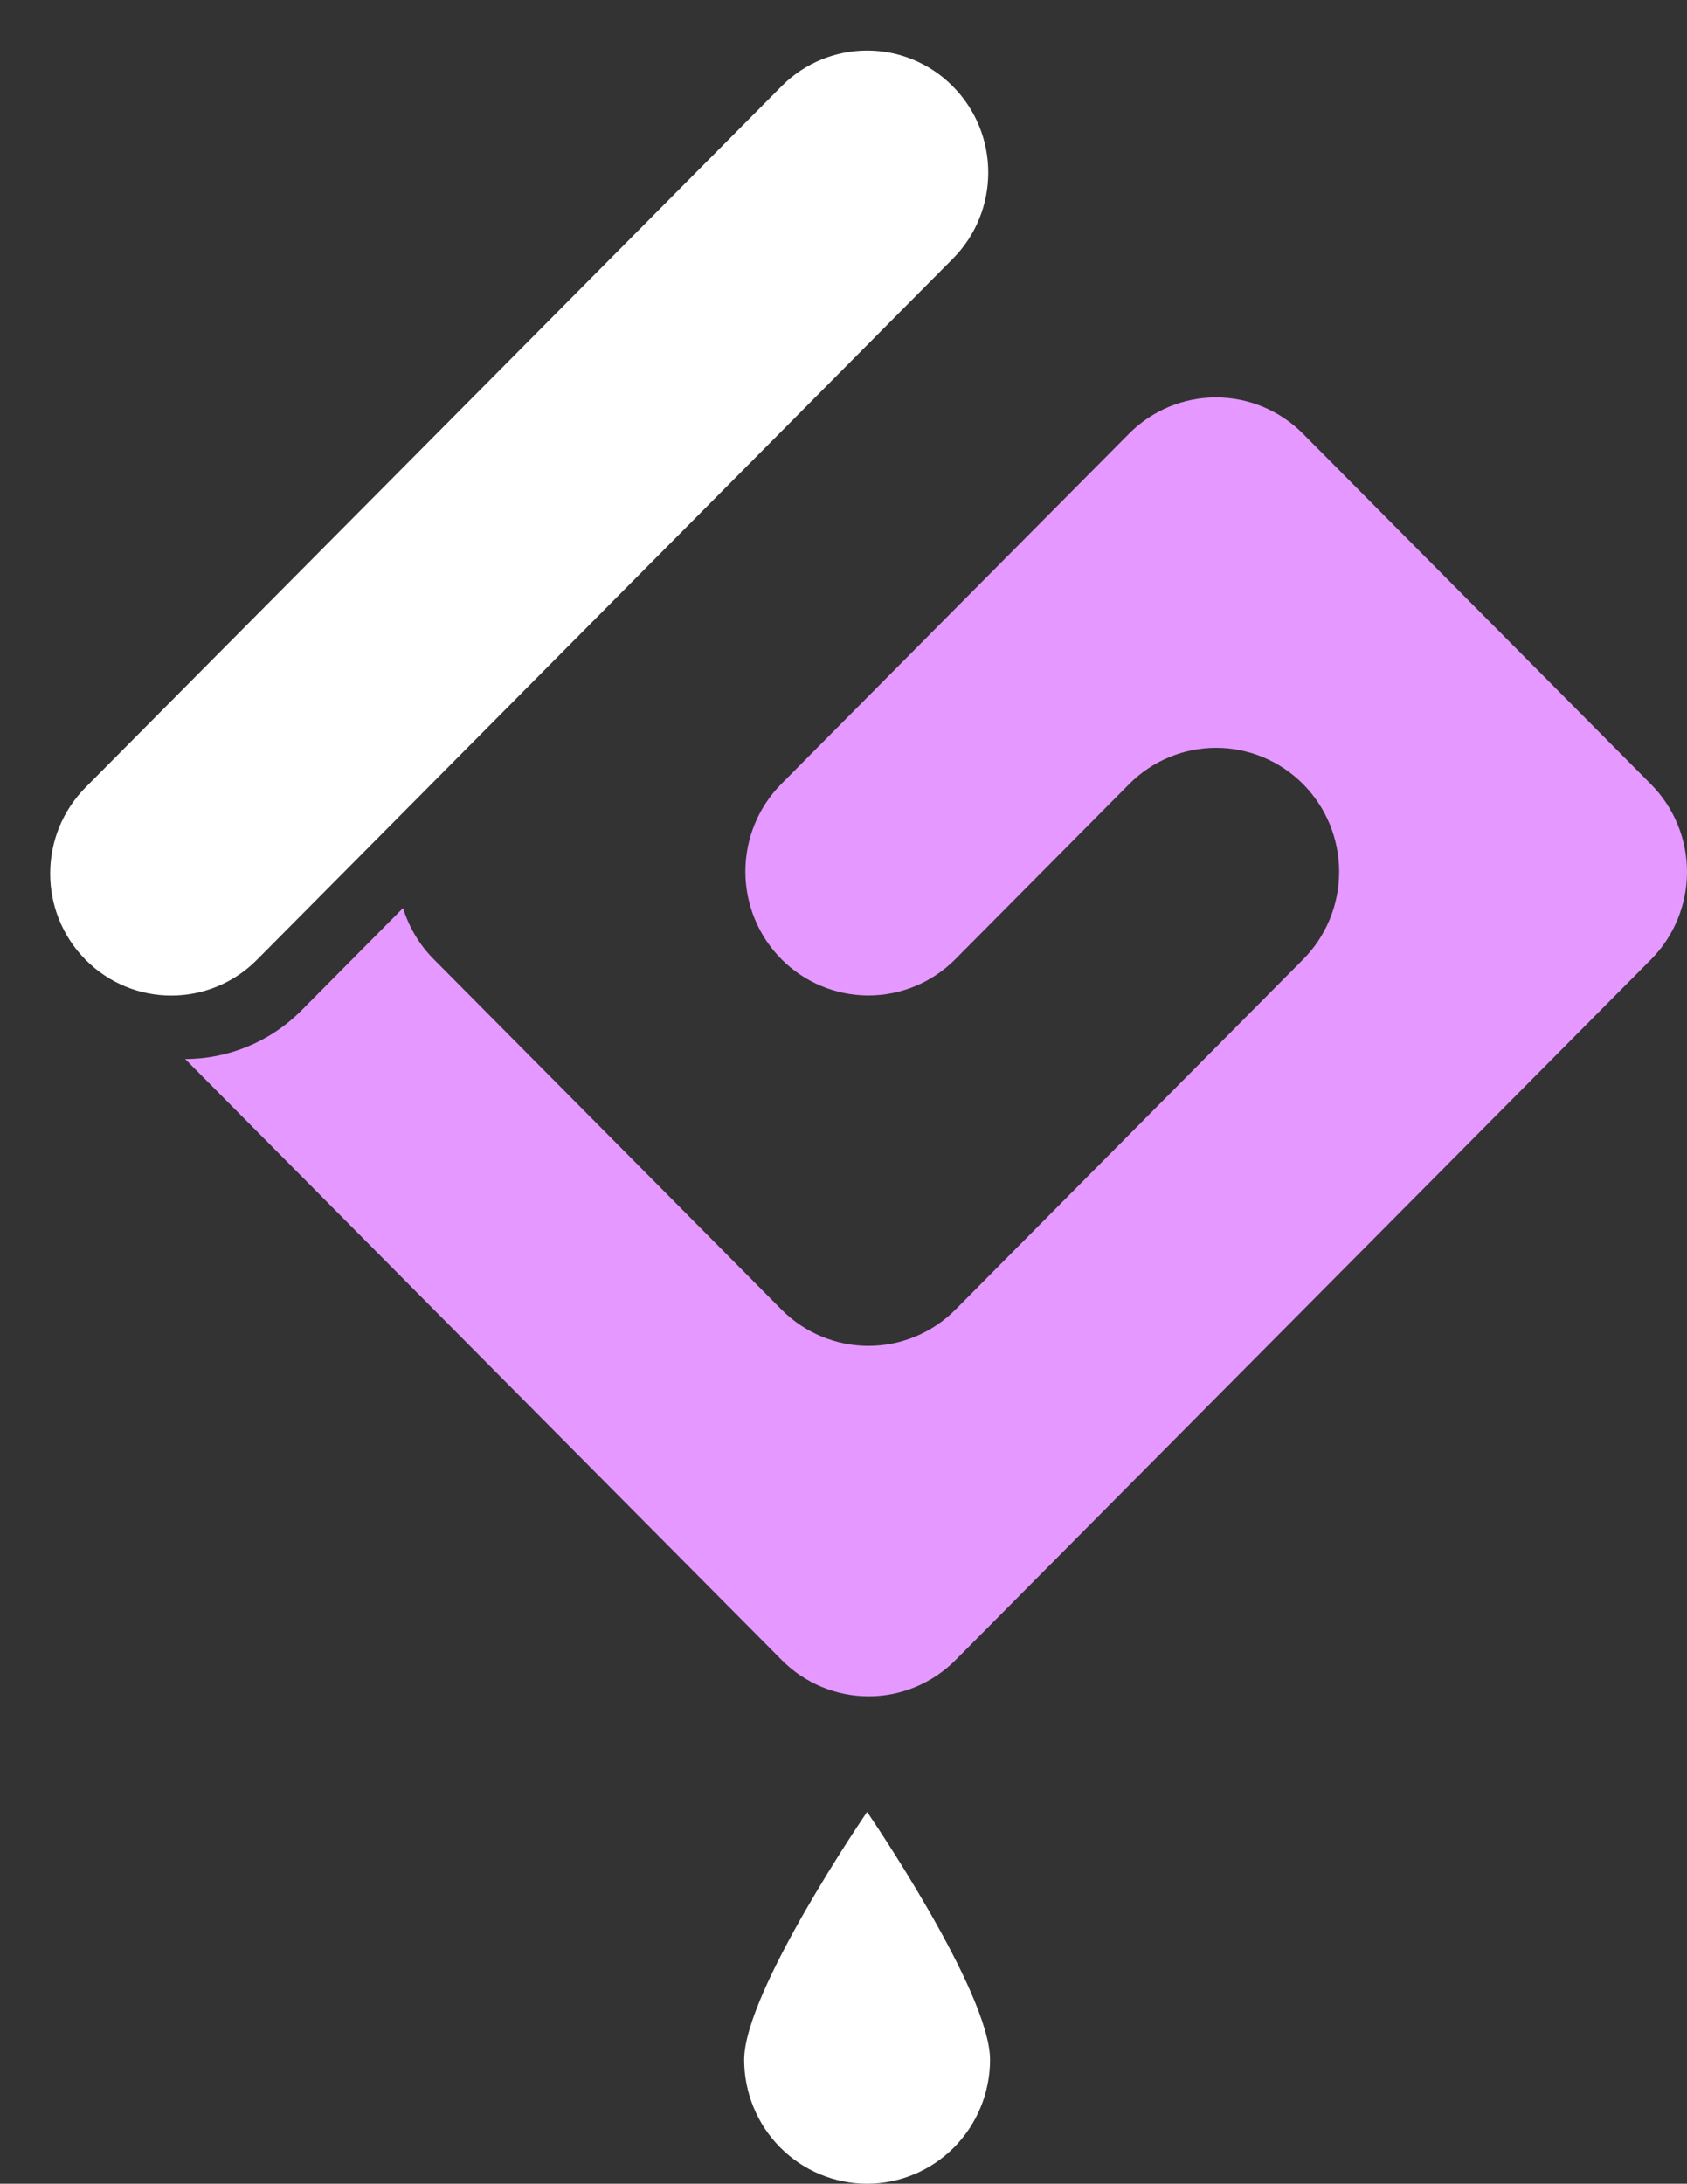<?xml version="1.0" encoding="utf-8"?>
<svg xmlns="http://www.w3.org/2000/svg" fill="none" height="100%" overflow="visible" preserveAspectRatio="none" style="display: block;" viewBox="0 0 65.676 85" width="100%">
<rect x="0" y="0" width="65.676" height="85" fill="#333333" stroke="none"/>
<g id="logo">
<path d="M38.543 80.176C38.543 81.456 38.038 82.682 37.141 83.587C36.243 84.492 35.026 85 33.757 85C32.487 85 31.27 84.492 30.372 83.587C29.475 82.682 28.971 81.456 28.971 80.176C28.971 77.512 33.757 70.528 33.757 70.528C33.757 70.528 38.543 77.512 38.543 80.176Z" fill="white" id="Vector"/>
<path d="M47.34 15.469C48.609 15.469 49.828 15.977 50.726 16.882L64.273 30.526C65.171 31.431 65.675 32.657 65.676 33.936C65.676 35.215 65.172 36.442 64.275 37.346L37.2 64.616C36.303 65.52 35.085 66.028 33.816 66.027C32.546 66.026 31.328 65.518 30.43 64.613L7.209 41.223C8.851 41.217 10.491 40.584 11.744 39.322L15.691 35.345C15.92 36.087 16.324 36.77 16.879 37.33L30.425 50.974C31.323 51.879 32.542 52.387 33.812 52.387C35.081 52.388 36.299 51.88 37.196 50.976L50.733 37.342C51.63 36.438 52.134 35.211 52.134 33.932C52.133 32.653 51.629 31.426 50.731 30.521C49.832 29.617 48.614 29.109 47.345 29.108C46.075 29.108 44.858 29.615 43.96 30.519L37.191 37.337C36.294 38.241 35.076 38.748 33.807 38.748C32.537 38.747 31.319 38.239 30.421 37.335C29.523 36.43 29.018 35.203 29.018 33.924C29.017 32.645 29.521 31.418 30.418 30.514L43.955 16.88C44.853 15.976 46.07 15.468 47.34 15.469Z" fill="#E598FF" id="Subtract"/>
<path d="M30.425 3.358C32.266 1.503 35.251 1.503 37.092 3.358C38.934 5.212 38.934 8.219 37.092 10.073L10.001 37.361C8.16 39.215 5.175 39.215 3.334 37.361C1.493 35.506 1.493 32.5 3.334 30.645L30.425 3.358Z" fill="white" id="Rectangle 3133"/>
</g>
</svg>
